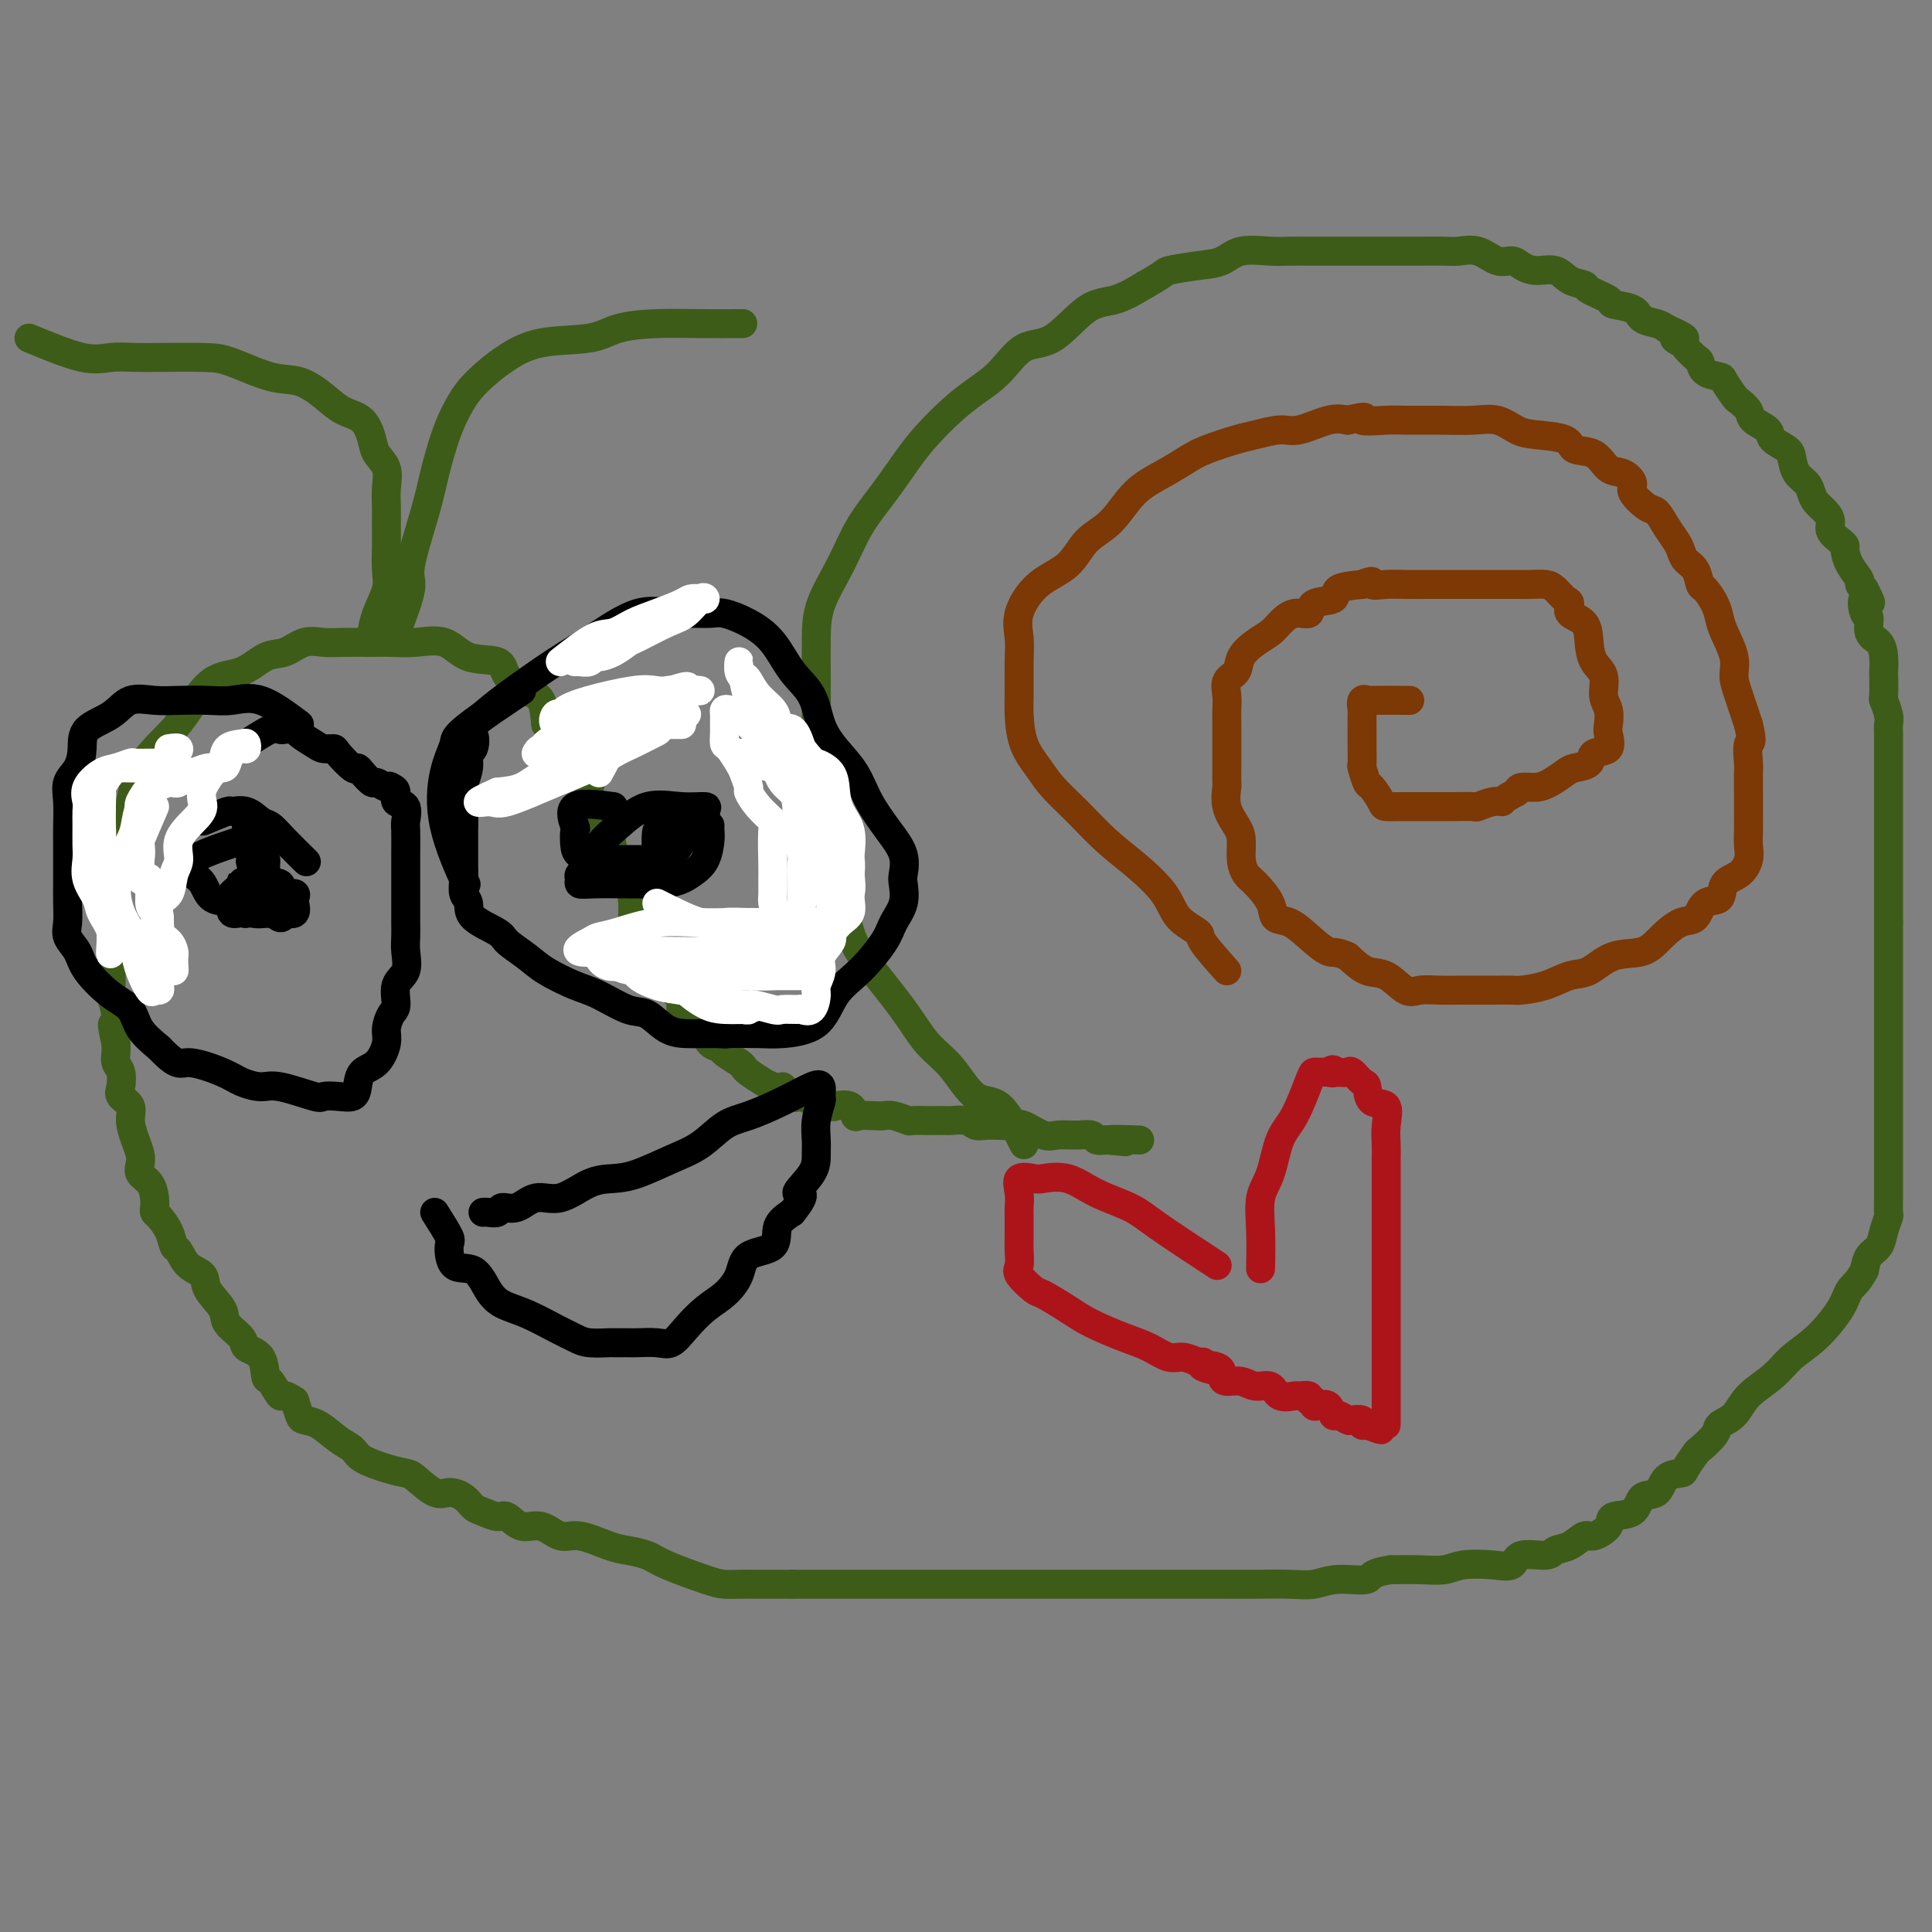 <svg viewBox='0 0 400 400' version='1.1' xmlns='http://www.w3.org/2000/svg' xmlns:xlink='http://www.w3.org/1999/xlink'><rect x="0" y="0" width="400" height="400" fill="#808080" stroke="none"/><g fill='none' stroke='#3D5C18' stroke-width='6' stroke-linecap='round' stroke-linejoin='round'><path d='M212,237c-1.665,-3.307 -3.331,-6.614 -5,-8c-1.669,-1.386 -3.342,-0.852 -5,-2c-1.658,-1.148 -3.301,-3.978 -5,-6c-1.699,-2.022 -3.454,-3.235 -5,-5c-1.546,-1.765 -2.885,-4.083 -5,-7c-2.115,-2.917 -5.008,-6.434 -7,-9c-1.992,-2.566 -3.084,-4.182 -4,-7c-0.916,-2.818 -1.657,-6.840 -3,-10c-1.343,-3.160 -3.288,-5.459 -4,-8c-0.712,-2.541 -0.191,-5.325 0,-8c0.191,-2.675 0.052,-5.241 0,-8c-0.052,-2.759 -0.016,-5.712 0,-9c0.016,-3.288 0.012,-6.912 0,-10c-0.012,-3.088 -0.031,-5.639 0,-8c0.031,-2.361 0.111,-4.532 1,-7c0.889,-2.468 2.585,-5.232 4,-8c1.415,-2.768 2.548,-5.538 4,-8c1.452,-2.462 3.223,-4.616 5,-7c1.777,-2.384 3.559,-4.999 5,-7c1.441,-2.001 2.540,-3.388 4,-5c1.460,-1.612 3.280,-3.449 5,-5c1.720,-1.551 3.340,-2.815 5,-4c1.660,-1.185 3.359,-2.291 5,-4c1.641,-1.709 3.224,-4.022 5,-5c1.776,-0.978 3.744,-0.623 6,-2c2.256,-1.377 4.800,-4.486 7,-6c2.200,-1.514 4.057,-1.433 6,-2c1.943,-0.567 3.971,-1.784 6,-3'/><path d='M237,59c4.706,-2.637 3.970,-2.731 5,-3c1.030,-0.269 3.825,-0.713 6,-1c2.175,-0.287 3.729,-0.417 5,-1c1.271,-0.583 2.260,-1.620 4,-2c1.740,-0.380 4.231,-0.102 6,0c1.769,0.102 2.817,0.027 4,0c1.183,-0.027 2.501,-0.007 4,0c1.499,0.007 3.180,0.002 4,0c0.820,-0.002 0.779,-0.001 2,0c1.221,0.001 3.703,0.000 5,0c1.297,-0.000 1.408,-0.000 2,0c0.592,0.000 1.666,0.001 3,0c1.334,-0.001 2.930,-0.002 4,0c1.070,0.002 1.616,0.008 3,0c1.384,-0.008 3.606,-0.031 5,0c1.394,0.031 1.958,0.116 3,0c1.042,-0.116 2.560,-0.433 4,0c1.440,0.433 2.801,1.617 4,2c1.199,0.383 2.235,-0.034 3,0c0.765,0.034 1.260,0.520 2,1c0.740,0.480 1.725,0.954 3,1c1.275,0.046 2.840,-0.335 4,0c1.160,0.335 1.915,1.385 3,2c1.085,0.615 2.501,0.794 3,1c0.499,0.206 0.082,0.440 1,1c0.918,0.560 3.170,1.445 4,2c0.830,0.555 0.239,0.778 1,1c0.761,0.222 2.874,0.441 4,1c1.126,0.559 1.265,1.458 2,2c0.735,0.542 2.067,0.726 3,1c0.933,0.274 1.466,0.637 2,1'/><path d='M345,68c6.434,2.876 3.020,2.065 2,2c-1.020,-0.065 0.355,0.616 1,1c0.645,0.384 0.562,0.471 1,1c0.438,0.529 1.398,1.502 2,2c0.602,0.498 0.848,0.522 1,1c0.152,0.478 0.211,1.408 1,2c0.789,0.592 2.310,0.844 3,1c0.690,0.156 0.550,0.216 1,1c0.450,0.784 1.491,2.293 2,3c0.509,0.707 0.488,0.612 1,1c0.512,0.388 1.559,1.259 2,2c0.441,0.741 0.275,1.352 1,2c0.725,0.648 2.340,1.332 3,2c0.660,0.668 0.366,1.320 1,2c0.634,0.680 2.198,1.390 3,2c0.802,0.610 0.844,1.122 1,2c0.156,0.878 0.426,2.122 1,3c0.574,0.878 1.450,1.390 2,2c0.550,0.610 0.772,1.318 1,2c0.228,0.682 0.460,1.338 1,2c0.540,0.662 1.388,1.329 2,2c0.612,0.671 0.986,1.344 1,2c0.014,0.656 -0.334,1.295 0,2c0.334,0.705 1.351,1.478 2,2c0.649,0.522 0.930,0.794 1,1c0.070,0.206 -0.070,0.345 0,1c0.070,0.655 0.349,1.825 1,3c0.651,1.175 1.675,2.355 2,3c0.325,0.645 -0.050,0.756 0,1c0.050,0.244 0.525,0.622 1,1'/><path d='M386,122c2.493,4.762 0.727,2.167 0,2c-0.727,-0.167 -0.415,2.093 0,3c0.415,0.907 0.934,0.461 1,1c0.066,0.539 -0.322,2.064 0,3c0.322,0.936 1.355,1.285 2,2c0.645,0.715 0.904,1.797 1,3c0.096,1.203 0.030,2.528 0,3c-0.030,0.472 -0.022,0.090 0,1c0.022,0.910 0.058,3.111 0,4c-0.058,0.889 -0.212,0.467 0,1c0.212,0.533 0.789,2.019 1,3c0.211,0.981 0.057,1.455 0,2c-0.057,0.545 -0.015,1.162 0,2c0.015,0.838 0.004,1.897 0,3c-0.004,1.103 -0.001,2.252 0,3c0.001,0.748 0.000,1.096 0,2c-0.000,0.904 -0.000,2.362 0,3c0.000,0.638 0.000,0.454 0,1c-0.000,0.546 -0.000,1.823 0,3c0.000,1.177 0.000,2.254 0,3c-0.000,0.746 -0.000,1.160 0,2c0.000,0.840 0.000,2.107 0,3c-0.000,0.893 -0.000,1.412 0,2c0.000,0.588 0.000,1.244 0,2c-0.000,0.756 -0.000,1.610 0,2c0.000,0.390 0.000,0.314 0,1c-0.000,0.686 -0.000,2.132 0,3c0.000,0.868 0.000,1.157 0,2c-0.000,0.843 -0.000,2.241 0,3c0.000,0.759 0.000,0.880 0,1'/><path d='M391,191c0.000,7.156 0.000,3.545 0,3c-0.000,-0.545 0.000,1.975 0,3c0.000,1.025 0.000,0.554 0,1c0.000,0.446 0.000,1.810 0,3c0.000,1.190 0.000,2.206 0,3c-0.000,0.794 -0.000,1.368 0,2c0.000,0.632 0.000,1.324 0,2c-0.000,0.676 -0.000,1.335 0,2c0.000,0.665 0.000,1.335 0,2c-0.000,0.665 -0.000,1.324 0,2c0.000,0.676 0.000,1.370 0,2c-0.000,0.630 -0.000,1.197 0,2c0.000,0.803 0.000,1.843 0,3c-0.000,1.157 -0.000,2.431 0,3c0.000,0.569 0.000,0.434 0,1c-0.000,0.566 -0.000,1.833 0,3c0.000,1.167 0.000,2.233 0,3c-0.000,0.767 -0.000,1.236 0,2c0.000,0.764 0.000,1.824 0,3c-0.000,1.176 -0.000,2.470 0,3c0.000,0.530 0.000,0.297 0,1c-0.000,0.703 -0.000,2.343 0,3c0.000,0.657 0.001,0.331 0,1c-0.001,0.669 -0.003,2.331 0,3c0.003,0.669 0.013,0.343 0,1c-0.013,0.657 -0.049,2.297 0,3c0.049,0.703 0.182,0.470 0,1c-0.182,0.530 -0.678,1.822 -1,3c-0.322,1.178 -0.471,2.240 -1,3c-0.529,0.760 -1.437,1.217 -2,2c-0.563,0.783 -0.782,1.891 -1,3'/><path d='M386,263c-1.394,2.603 -2.381,3.112 -3,4c-0.619,0.888 -0.872,2.155 -2,4c-1.128,1.845 -3.130,4.269 -5,6c-1.870,1.731 -3.608,2.768 -5,4c-1.392,1.232 -2.437,2.660 -4,4c-1.563,1.340 -3.645,2.591 -5,4c-1.355,1.409 -1.983,2.977 -3,4c-1.017,1.023 -2.423,1.500 -3,2c-0.577,0.500 -0.324,1.024 -1,2c-0.676,0.976 -2.282,2.406 -3,3c-0.718,0.594 -0.547,0.352 -1,1c-0.453,0.648 -1.529,2.185 -2,3c-0.471,0.815 -0.336,0.909 -1,1c-0.664,0.091 -2.126,0.181 -3,1c-0.874,0.819 -1.160,2.369 -2,3c-0.840,0.631 -2.235,0.345 -3,1c-0.765,0.655 -0.900,2.251 -2,3c-1.100,0.749 -3.165,0.653 -4,1c-0.835,0.347 -0.441,1.139 -1,2c-0.559,0.861 -2.072,1.790 -3,2c-0.928,0.210 -1.271,-0.300 -2,0c-0.729,0.300 -1.843,1.408 -3,2c-1.157,0.592 -2.358,0.667 -3,1c-0.642,0.333 -0.724,0.926 -2,1c-1.276,0.074 -3.747,-0.369 -5,0c-1.253,0.369 -1.288,1.549 -2,2c-0.712,0.451 -2.100,0.173 -4,0c-1.900,-0.173 -4.314,-0.242 -6,0c-1.686,0.242 -2.646,0.796 -4,1c-1.354,0.204 -3.101,0.058 -5,0c-1.899,-0.058 -3.949,-0.029 -6,0'/><path d='M288,325c-4.702,0.624 -3.957,1.684 -5,2c-1.043,0.316 -3.876,-0.111 -6,0c-2.124,0.111 -3.541,0.762 -5,1c-1.459,0.238 -2.960,0.064 -5,0c-2.040,-0.064 -4.618,-0.017 -7,0c-2.382,0.017 -4.567,0.005 -7,0c-2.433,-0.005 -5.112,-0.001 -7,0c-1.888,0.001 -2.984,0.000 -5,0c-2.016,-0.000 -4.950,-0.000 -7,0c-2.050,0.000 -3.214,0.000 -5,0c-1.786,-0.000 -4.193,-0.000 -6,0c-1.807,0.000 -3.014,0.000 -4,0c-0.986,-0.000 -1.751,-0.000 -3,0c-1.249,0.000 -2.980,0.000 -4,0c-1.020,-0.000 -1.327,-0.000 -2,0c-0.673,0.000 -1.713,0.000 -3,0c-1.287,-0.000 -2.821,-0.000 -4,0c-1.179,0.000 -2.001,0.000 -3,0c-0.999,-0.000 -2.173,-0.000 -3,0c-0.827,0.000 -1.306,0.000 -2,0c-0.694,-0.000 -1.603,-0.000 -3,0c-1.397,0.000 -3.283,0.000 -4,0c-0.717,-0.000 -0.265,-0.000 -1,0c-0.735,0.000 -2.657,0.000 -4,0c-1.343,-0.000 -2.106,-0.000 -3,0c-0.894,0.000 -1.920,0.000 -3,0c-1.080,0.000 -2.215,-0.000 -3,0c-0.785,0.000 -1.221,0.000 -2,0c-0.779,0.000 -1.902,-0.000 -3,0c-1.098,0.000 -2.171,0.000 -3,0c-0.829,-0.000 -1.415,0.000 -2,0'/><path d='M164,328c-17.199,-0.000 -6.196,-0.001 -3,0c3.196,0.001 -1.416,0.005 -4,0c-2.584,-0.005 -3.142,-0.018 -4,0c-0.858,0.018 -2.018,0.068 -3,0c-0.982,-0.068 -1.786,-0.254 -4,-1c-2.214,-0.746 -5.838,-2.050 -8,-3c-2.162,-0.950 -2.860,-1.545 -4,-2c-1.140,-0.455 -2.720,-0.771 -4,-1c-1.280,-0.229 -2.261,-0.371 -4,-1c-1.739,-0.629 -4.238,-1.746 -6,-2c-1.762,-0.254 -2.789,0.353 -4,0c-1.211,-0.353 -2.607,-1.667 -4,-2c-1.393,-0.333 -2.782,0.315 -4,0c-1.218,-0.315 -2.265,-1.593 -3,-2c-0.735,-0.407 -1.159,0.058 -2,0c-0.841,-0.058 -2.100,-0.640 -3,-1c-0.900,-0.360 -1.442,-0.499 -2,-1c-0.558,-0.501 -1.131,-1.363 -2,-2c-0.869,-0.637 -2.033,-1.049 -3,-1c-0.967,0.049 -1.737,0.557 -3,0c-1.263,-0.557 -3.020,-2.180 -4,-3c-0.980,-0.820 -1.185,-0.837 -2,-1c-0.815,-0.163 -2.241,-0.471 -4,-1c-1.759,-0.529 -3.851,-1.280 -5,-2c-1.149,-0.720 -1.354,-1.410 -2,-2c-0.646,-0.590 -1.731,-1.081 -3,-2c-1.269,-0.919 -2.722,-2.267 -4,-3c-1.278,-0.733 -2.383,-0.851 -3,-1c-0.617,-0.149 -0.748,-0.328 -1,-1c-0.252,-0.672 -0.626,-1.836 -1,-3'/><path d='M61,290c-2.739,-1.902 -2.587,-0.656 -3,-1c-0.413,-0.344 -1.390,-2.279 -2,-3c-0.610,-0.721 -0.854,-0.227 -1,-1c-0.146,-0.773 -0.194,-2.814 -1,-4c-0.806,-1.186 -2.371,-1.517 -3,-2c-0.629,-0.483 -0.324,-1.116 -1,-2c-0.676,-0.884 -2.334,-2.017 -3,-3c-0.666,-0.983 -0.339,-1.815 -1,-3c-0.661,-1.185 -2.310,-2.722 -3,-4c-0.690,-1.278 -0.422,-2.299 -1,-3c-0.578,-0.701 -2.004,-1.084 -3,-2c-0.996,-0.916 -1.563,-2.364 -2,-3c-0.437,-0.636 -0.744,-0.460 -1,-1c-0.256,-0.540 -0.460,-1.796 -1,-3c-0.540,-1.204 -1.414,-2.357 -2,-3c-0.586,-0.643 -0.882,-0.777 -1,-1c-0.118,-0.223 -0.056,-0.535 0,-1c0.056,-0.465 0.107,-1.083 0,-2c-0.107,-0.917 -0.371,-2.135 -1,-3c-0.629,-0.865 -1.623,-1.379 -2,-2c-0.377,-0.621 -0.138,-1.349 0,-2c0.138,-0.651 0.173,-1.224 0,-2c-0.173,-0.776 -0.554,-1.754 -1,-3c-0.446,-1.246 -0.956,-2.760 -1,-4c-0.044,-1.240 0.377,-2.205 0,-3c-0.377,-0.795 -1.551,-1.420 -2,-2c-0.449,-0.580 -0.173,-1.114 0,-2c0.173,-0.886 0.242,-2.124 0,-3c-0.242,-0.876 -0.796,-1.390 -1,-2c-0.204,-0.610 -0.058,-1.317 0,-2c0.058,-0.683 0.029,-1.341 0,-2'/><path d='M24,216c-1.409,-6.126 -0.430,-3.442 0,-3c0.430,0.442 0.311,-1.358 0,-3c-0.311,-1.642 -0.815,-3.128 -1,-4c-0.185,-0.872 -0.049,-1.131 0,-2c0.049,-0.869 0.013,-2.347 0,-4c-0.013,-1.653 -0.003,-3.482 0,-5c0.003,-1.518 -0.003,-2.725 0,-4c0.003,-1.275 0.013,-2.617 0,-4c-0.013,-1.383 -0.051,-2.806 0,-5c0.051,-2.194 0.189,-5.157 1,-8c0.811,-2.843 2.294,-5.564 3,-8c0.706,-2.436 0.635,-4.587 2,-7c1.365,-2.413 4.168,-5.088 6,-7c1.832,-1.912 2.695,-3.060 4,-5c1.305,-1.940 3.051,-4.671 5,-6c1.949,-1.329 4.100,-1.256 6,-2c1.900,-0.744 3.548,-2.304 5,-3c1.452,-0.696 2.706,-0.526 4,-1c1.294,-0.474 2.627,-1.591 4,-2c1.373,-0.409 2.784,-0.109 4,0c1.216,0.109 2.236,0.026 4,0c1.764,-0.026 4.272,0.004 6,0c1.728,-0.004 2.677,-0.042 4,0c1.323,0.042 3.020,0.163 5,0c1.980,-0.163 4.241,-0.612 6,0c1.759,0.612 3.014,2.283 5,3c1.986,0.717 4.703,0.479 6,1c1.297,0.521 1.172,1.799 2,3c0.828,1.201 2.607,2.323 4,3c1.393,0.677 2.398,0.908 3,2c0.602,1.092 0.801,3.046 1,5'/><path d='M113,150c2.185,2.314 2.647,1.599 3,2c0.353,0.401 0.598,1.919 1,3c0.402,1.081 0.962,1.725 2,3c1.038,1.275 2.554,3.180 3,4c0.446,0.820 -0.180,0.556 0,2c0.180,1.444 1.165,4.598 2,6c0.835,1.402 1.520,1.053 2,2c0.480,0.947 0.755,3.189 1,5c0.245,1.811 0.460,3.189 1,4c0.540,0.811 1.405,1.054 2,2c0.595,0.946 0.919,2.594 1,4c0.081,1.406 -0.082,2.569 0,3c0.082,0.431 0.407,0.130 1,1c0.593,0.870 1.453,2.910 2,4c0.547,1.090 0.782,1.232 1,2c0.218,0.768 0.421,2.164 1,3c0.579,0.836 1.534,1.111 2,2c0.466,0.889 0.443,2.393 1,3c0.557,0.607 1.694,0.319 2,1c0.306,0.681 -0.217,2.333 0,3c0.217,0.667 1.176,0.350 2,1c0.824,0.650 1.514,2.267 2,3c0.486,0.733 0.768,0.581 1,1c0.232,0.419 0.416,1.408 1,2c0.584,0.592 1.569,0.788 2,1c0.431,0.212 0.307,0.442 1,1c0.693,0.558 2.202,1.445 3,2c0.798,0.555 0.884,0.778 1,1c0.116,0.222 0.262,0.444 1,1c0.738,0.556 2.068,1.444 3,2c0.932,0.556 1.466,0.778 2,1'/><path d='M160,225c3.295,2.349 2.032,0.222 2,0c-0.032,-0.222 1.165,1.461 2,2c0.835,0.539 1.307,-0.065 2,0c0.693,0.065 1.608,0.800 2,1c0.392,0.200 0.262,-0.135 1,0c0.738,0.135 2.342,0.740 3,1c0.658,0.260 0.368,0.175 1,0c0.632,-0.175 2.186,-0.439 3,0c0.814,0.439 0.888,1.581 1,2c0.112,0.419 0.262,0.116 1,0c0.738,-0.116 2.065,-0.045 3,0c0.935,0.045 1.477,0.065 2,0c0.523,-0.065 1.027,-0.213 2,0c0.973,0.213 2.415,0.789 3,1c0.585,0.211 0.312,0.057 1,0c0.688,-0.057 2.338,-0.016 3,0c0.662,0.016 0.338,0.008 1,0c0.662,-0.008 2.312,-0.016 3,0c0.688,0.016 0.413,0.057 1,0c0.587,-0.057 2.034,-0.211 3,0c0.966,0.211 1.450,0.787 2,1c0.550,0.213 1.165,0.065 2,0c0.835,-0.065 1.888,-0.046 3,0c1.112,0.046 2.282,0.118 3,0c0.718,-0.118 0.984,-0.425 2,0c1.016,0.425 2.782,1.582 4,2c1.218,0.418 1.887,0.098 3,0c1.113,-0.098 2.669,0.025 4,0c1.331,-0.025 2.435,-0.199 3,0c0.565,0.199 0.590,0.771 1,1c0.410,0.229 1.205,0.114 2,0'/><path d='M229,236c7.821,0.774 1.875,0.208 1,0c-0.875,-0.208 3.321,-0.060 5,0c1.679,0.060 0.839,0.030 0,0'/><path d='M6,70c4.098,1.690 8.196,3.381 11,4c2.804,0.619 4.315,0.167 6,0c1.685,-0.167 3.545,-0.048 5,0c1.455,0.048 2.506,0.025 5,0c2.494,-0.025 6.432,-0.051 9,0c2.568,0.051 3.768,0.178 6,1c2.232,0.822 5.497,2.340 8,3c2.503,0.660 4.243,0.463 6,1c1.757,0.537 3.530,1.810 5,3c1.470,1.190 2.636,2.299 4,3c1.364,0.701 2.926,0.995 4,2c1.074,1.005 1.661,2.722 2,4c0.339,1.278 0.431,2.116 1,3c0.569,0.884 1.617,1.813 2,3c0.383,1.187 0.102,2.631 0,4c-0.102,1.369 -0.026,2.661 0,4c0.026,1.339 0.000,2.724 0,4c-0.000,1.276 0.024,2.443 0,4c-0.024,1.557 -0.098,3.503 0,5c0.098,1.497 0.366,2.545 0,4c-0.366,1.455 -1.366,3.318 -2,5c-0.634,1.682 -0.901,3.184 -1,4c-0.099,0.816 -0.028,0.948 0,1c0.028,0.052 0.014,0.026 0,0'/><path d='M82,131c1.346,-3.519 2.692,-7.039 3,-9c0.308,-1.961 -0.424,-2.365 0,-5c0.424,-2.635 2.002,-7.502 3,-11c0.998,-3.498 1.414,-5.626 2,-8c0.586,-2.374 1.340,-4.995 2,-7c0.660,-2.005 1.224,-3.396 2,-5c0.776,-1.604 1.765,-3.423 3,-5c1.235,-1.577 2.718,-2.912 4,-4c1.282,-1.088 2.363,-1.927 4,-3c1.637,-1.073 3.830,-2.378 7,-3c3.170,-0.622 7.316,-0.559 10,-1c2.684,-0.441 3.904,-1.386 6,-2c2.096,-0.614 5.067,-0.896 8,-1c2.933,-0.104 5.828,-0.028 9,0c3.172,0.028 6.621,0.008 8,0c1.379,-0.008 0.690,-0.004 0,0'/></g>
<g fill='none' stroke='#7C3805' stroke-width='6' stroke-linecap='round' stroke-linejoin='round'><path d='M254,201c-2.107,-2.371 -4.215,-4.741 -5,-6c-0.785,-1.259 -0.249,-1.405 -1,-2c-0.751,-0.595 -2.790,-1.638 -4,-3c-1.210,-1.362 -1.591,-3.042 -3,-5c-1.409,-1.958 -3.846,-4.193 -6,-6c-2.154,-1.807 -4.023,-3.188 -6,-5c-1.977,-1.812 -4.060,-4.057 -6,-6c-1.940,-1.943 -3.735,-3.584 -5,-5c-1.265,-1.416 -1.999,-2.608 -3,-4c-1.001,-1.392 -2.267,-2.983 -3,-5c-0.733,-2.017 -0.931,-4.459 -1,-6c-0.069,-1.541 -0.009,-2.180 0,-4c0.009,-1.820 -0.034,-4.820 0,-7c0.034,-2.180 0.146,-3.539 0,-5c-0.146,-1.461 -0.550,-3.025 0,-5c0.550,-1.975 2.052,-4.363 4,-6c1.948,-1.637 4.340,-2.524 6,-4c1.660,-1.476 2.587,-3.540 4,-5c1.413,-1.460 3.313,-2.316 5,-4c1.687,-1.684 3.162,-4.195 5,-6c1.838,-1.805 4.041,-2.903 6,-4c1.959,-1.097 3.676,-2.193 5,-3c1.324,-0.807 2.256,-1.324 4,-2c1.744,-0.676 4.301,-1.509 6,-2c1.699,-0.491 2.541,-0.640 4,-1c1.459,-0.360 3.535,-0.932 5,-1c1.465,-0.068 2.317,0.366 4,0c1.683,-0.366 4.195,-1.533 6,-2c1.805,-0.467 2.902,-0.233 4,0'/><path d='M279,87c5.523,-1.237 2.829,-0.331 3,0c0.171,0.331 3.206,0.087 5,0c1.794,-0.087 2.346,-0.017 4,0c1.654,0.017 4.410,-0.020 7,0c2.590,0.020 5.013,0.098 7,0c1.987,-0.098 3.538,-0.373 5,0c1.462,0.373 2.835,1.393 4,2c1.165,0.607 2.121,0.800 4,1c1.879,0.200 4.681,0.406 6,1c1.319,0.594 1.157,1.577 2,2c0.843,0.423 2.693,0.286 4,1c1.307,0.714 2.073,2.279 3,3c0.927,0.721 2.016,0.597 3,1c0.984,0.403 1.863,1.332 2,2c0.137,0.668 -0.468,1.075 0,2c0.468,0.925 2.009,2.369 3,3c0.991,0.631 1.430,0.448 2,1c0.570,0.552 1.270,1.837 2,3c0.730,1.163 1.491,2.203 2,3c0.509,0.797 0.765,1.350 1,2c0.235,0.650 0.448,1.398 1,2c0.552,0.602 1.444,1.057 2,2c0.556,0.943 0.778,2.375 1,3c0.222,0.625 0.445,0.442 1,1c0.555,0.558 1.440,1.857 2,3c0.560,1.143 0.793,2.131 1,3c0.207,0.869 0.387,1.620 1,3c0.613,1.380 1.659,3.391 2,5c0.341,1.609 -0.024,2.818 0,4c0.024,1.182 0.435,2.338 1,4c0.565,1.662 1.282,3.831 2,6'/><path d='M362,150c1.083,4.549 0.290,3.423 0,4c-0.290,0.577 -0.078,2.857 0,4c0.078,1.143 0.020,1.149 0,2c-0.020,0.851 -0.004,2.548 0,4c0.004,1.452 -0.003,2.658 0,4c0.003,1.342 0.018,2.819 0,4c-0.018,1.181 -0.069,2.065 0,3c0.069,0.935 0.257,1.922 0,3c-0.257,1.078 -0.960,2.247 -2,3c-1.040,0.753 -2.416,1.089 -3,2c-0.584,0.911 -0.375,2.396 -1,3c-0.625,0.604 -2.083,0.327 -3,1c-0.917,0.673 -1.294,2.297 -2,3c-0.706,0.703 -1.742,0.486 -3,1c-1.258,0.514 -2.737,1.758 -4,3c-1.263,1.242 -2.310,2.483 -4,3c-1.690,0.517 -4.022,0.310 -6,1c-1.978,0.690 -3.602,2.276 -5,3c-1.398,0.724 -2.570,0.586 -4,1c-1.430,0.414 -3.120,1.379 -5,2c-1.880,0.621 -3.952,0.898 -5,1c-1.048,0.102 -1.073,0.027 -2,0c-0.927,-0.027 -2.755,-0.008 -4,0c-1.245,0.008 -1.907,0.005 -3,0c-1.093,-0.005 -2.616,-0.012 -4,0c-1.384,0.012 -2.628,0.044 -4,0c-1.372,-0.044 -2.873,-0.164 -4,0c-1.127,0.164 -1.879,0.611 -3,0c-1.121,-0.611 -2.609,-2.280 -4,-3c-1.391,-0.720 -2.683,-0.491 -4,-1c-1.317,-0.509 -2.658,-1.754 -4,-3'/><path d='M279,198c-2.572,-1.174 -3.002,-0.609 -4,-1c-0.998,-0.391 -2.564,-1.736 -4,-3c-1.436,-1.264 -2.741,-2.445 -4,-3c-1.259,-0.555 -2.471,-0.482 -3,-1c-0.529,-0.518 -0.376,-1.626 -1,-3c-0.624,-1.374 -2.025,-3.014 -3,-4c-0.975,-0.986 -1.523,-1.319 -2,-2c-0.477,-0.681 -0.884,-1.710 -1,-3c-0.116,-1.290 0.060,-2.841 0,-4c-0.060,-1.159 -0.356,-1.927 -1,-3c-0.644,-1.073 -1.637,-2.452 -2,-4c-0.363,-1.548 -0.097,-3.267 0,-4c0.097,-0.733 0.026,-0.482 0,-1c-0.026,-0.518 -0.007,-1.804 0,-3c0.007,-1.196 0.002,-2.301 0,-3c-0.002,-0.699 -0.003,-0.992 0,-2c0.003,-1.008 0.008,-2.730 0,-4c-0.008,-1.270 -0.029,-2.086 0,-3c0.029,-0.914 0.107,-1.925 0,-3c-0.107,-1.075 -0.401,-2.213 0,-3c0.401,-0.787 1.496,-1.221 2,-2c0.504,-0.779 0.416,-1.901 1,-3c0.584,-1.099 1.838,-2.173 3,-3c1.162,-0.827 2.230,-1.405 3,-2c0.770,-0.595 1.241,-1.205 2,-2c0.759,-0.795 1.807,-1.775 3,-2c1.193,-0.225 2.529,0.304 3,0c0.471,-0.304 0.075,-1.442 1,-2c0.925,-0.558 3.172,-0.535 4,-1c0.828,-0.465 0.237,-1.419 1,-2c0.763,-0.581 2.882,-0.791 5,-1'/><path d='M282,121c2.949,-1.238 1.820,-0.332 2,0c0.180,0.332 1.668,0.089 3,0c1.332,-0.089 2.508,-0.024 4,0c1.492,0.024 3.298,0.006 5,0c1.702,-0.006 3.298,-0.002 5,0c1.702,0.002 3.509,-0.000 5,0c1.491,0.000 2.664,0.002 4,0c1.336,-0.002 2.833,-0.008 4,0c1.167,0.008 2.002,0.029 3,0c0.998,-0.029 2.160,-0.106 3,0c0.840,0.106 1.360,0.397 2,1c0.640,0.603 1.401,1.518 2,2c0.599,0.482 1.038,0.531 1,1c-0.038,0.469 -0.552,1.359 0,2c0.552,0.641 2.171,1.032 3,2c0.829,0.968 0.867,2.513 1,4c0.133,1.487 0.362,2.916 1,4c0.638,1.084 1.687,1.822 2,3c0.313,1.178 -0.109,2.796 0,4c0.109,1.204 0.750,1.995 1,3c0.250,1.005 0.108,2.223 0,3c-0.108,0.777 -0.182,1.111 0,2c0.182,0.889 0.622,2.331 0,3c-0.622,0.669 -2.305,0.564 -3,1c-0.695,0.436 -0.401,1.413 -1,2c-0.599,0.587 -2.090,0.783 -3,1c-0.910,0.217 -1.238,0.453 -2,1c-0.762,0.547 -1.957,1.404 -3,2c-1.043,0.596 -1.935,0.930 -3,1c-1.065,0.070 -2.304,-0.123 -3,0c-0.696,0.123 -0.848,0.561 -1,1'/><path d='M314,164c-3.545,1.862 -2.907,2.015 -3,2c-0.093,-0.015 -0.917,-0.200 -2,0c-1.083,0.200 -2.426,0.786 -3,1c-0.574,0.214 -0.379,0.057 -1,0c-0.621,-0.057 -2.058,-0.015 -4,0c-1.942,0.015 -4.389,0.003 -6,0c-1.611,-0.003 -2.386,0.002 -3,0c-0.614,-0.002 -1.067,-0.012 -2,0c-0.933,0.012 -2.345,0.045 -3,0c-0.655,-0.045 -0.554,-0.167 -1,-1c-0.446,-0.833 -1.440,-2.378 -2,-3c-0.560,-0.622 -0.686,-0.321 -1,-1c-0.314,-0.679 -0.816,-2.336 -1,-3c-0.184,-0.664 -0.049,-0.334 0,-1c0.049,-0.666 0.013,-2.329 0,-3c-0.013,-0.671 -0.003,-0.349 0,-1c0.003,-0.651 -0.000,-2.273 0,-3c0.000,-0.727 0.005,-0.559 0,-1c-0.005,-0.441 -0.019,-1.491 0,-2c0.019,-0.509 0.069,-0.476 0,-1c-0.069,-0.524 -0.259,-1.604 0,-2c0.259,-0.396 0.966,-0.106 1,0c0.034,0.106 -0.606,0.029 1,0c1.606,-0.029 5.459,-0.008 7,0c1.541,0.008 0.771,0.004 0,0'/></g>
<g fill='none' stroke='#000000' stroke-width='6' stroke-linecap='round' stroke-linejoin='round'><path d='M62,150c-2.813,-2.113 -5.626,-4.226 -8,-5c-2.374,-0.774 -4.309,-0.210 -6,0c-1.691,0.210 -3.139,0.065 -5,0c-1.861,-0.065 -4.135,-0.052 -6,0c-1.865,0.052 -3.322,0.141 -5,0c-1.678,-0.141 -3.576,-0.512 -5,0c-1.424,0.512 -2.375,1.907 -4,3c-1.625,1.093 -3.924,1.883 -5,3c-1.076,1.117 -0.929,2.561 -1,4c-0.071,1.439 -0.359,2.875 -1,4c-0.641,1.125 -1.636,1.941 -2,3c-0.364,1.059 -0.098,2.361 0,4c0.098,1.639 0.026,3.614 0,5c-0.026,1.386 -0.006,2.184 0,4c0.006,1.816 -0.000,4.649 0,6c0.000,1.351 0.007,1.218 0,2c-0.007,0.782 -0.026,2.479 0,4c0.026,1.521 0.099,2.865 0,4c-0.099,1.135 -0.370,2.060 0,3c0.370,0.940 1.382,1.896 2,3c0.618,1.104 0.842,2.357 2,4c1.158,1.643 3.248,3.678 5,5c1.752,1.322 3.164,1.933 4,3c0.836,1.067 1.096,2.591 2,4c0.904,1.409 2.452,2.705 4,4'/><path d='M33,217c3.924,4.144 4.233,3.003 6,3c1.767,-0.003 4.992,1.131 7,2c2.008,0.869 2.799,1.473 4,2c1.201,0.527 2.814,0.978 4,1c1.186,0.022 1.946,-0.385 4,0c2.054,0.385 5.401,1.562 7,2c1.599,0.438 1.449,0.135 2,0c0.551,-0.135 1.803,-0.103 3,0c1.197,0.103 2.339,0.278 3,0c0.661,-0.278 0.842,-1.007 1,-2c0.158,-0.993 0.294,-2.248 1,-3c0.706,-0.752 1.983,-1.000 3,-2c1.017,-1.000 1.773,-2.750 2,-4c0.227,-1.250 -0.075,-1.999 0,-3c0.075,-1.001 0.528,-2.253 1,-3c0.472,-0.747 0.964,-0.990 1,-2c0.036,-1.010 -0.383,-2.787 0,-4c0.383,-1.213 1.567,-1.863 2,-3c0.433,-1.137 0.116,-2.761 0,-4c-0.116,-1.239 -0.031,-2.094 0,-3c0.031,-0.906 0.008,-1.864 0,-3c-0.008,-1.136 -0.003,-2.449 0,-4c0.003,-1.551 0.003,-3.341 0,-5c-0.003,-1.659 -0.008,-3.189 0,-5c0.008,-1.811 0.031,-3.903 0,-5c-0.031,-1.097 -0.116,-1.197 0,-2c0.116,-0.803 0.433,-2.308 0,-3c-0.433,-0.692 -1.617,-0.571 -2,-1c-0.383,-0.429 0.033,-1.408 0,-2c-0.033,-0.592 -0.517,-0.796 -1,-1'/><path d='M81,163c-0.578,-0.551 -0.523,0.072 -1,0c-0.477,-0.072 -1.488,-0.840 -2,-1c-0.512,-0.160 -0.526,0.287 -1,0c-0.474,-0.287 -1.407,-1.306 -2,-2c-0.593,-0.694 -0.845,-1.061 -1,-1c-0.155,0.061 -0.214,0.550 -1,0c-0.786,-0.550 -2.298,-2.140 -3,-3c-0.702,-0.860 -0.593,-0.991 -1,-1c-0.407,-0.009 -1.331,0.102 -2,0c-0.669,-0.102 -1.082,-0.419 -2,-1c-0.918,-0.581 -2.340,-1.427 -3,-2c-0.660,-0.573 -0.560,-0.875 -1,-1c-0.440,-0.125 -1.422,-0.075 -2,0c-0.578,0.075 -0.753,0.175 -1,0c-0.247,-0.175 -0.567,-0.624 -2,0c-1.433,0.624 -3.981,2.321 -5,3c-1.019,0.679 -0.510,0.339 0,0'/><path d='M50,174c-4.175,1.388 -8.350,2.776 -10,4c-1.650,1.224 -0.774,2.283 0,3c0.774,0.717 1.446,1.092 2,2c0.554,0.908 0.989,2.349 2,3c1.011,0.651 2.598,0.514 4,1c1.402,0.486 2.618,1.596 4,2c1.382,0.404 2.931,0.101 4,0c1.069,-0.101 1.659,-0.002 2,0c0.341,0.002 0.433,-0.095 1,0c0.567,0.095 1.609,0.381 2,0c0.391,-0.381 0.131,-1.430 0,-2c-0.131,-0.570 -0.133,-0.660 0,-1c0.133,-0.340 0.403,-0.928 0,-1c-0.403,-0.072 -1.477,0.373 -2,0c-0.523,-0.373 -0.494,-1.564 -1,-2c-0.506,-0.436 -1.548,-0.117 -2,0c-0.452,0.117 -0.314,0.031 -1,0c-0.686,-0.031 -2.196,-0.009 -3,0c-0.804,0.009 -0.902,0.004 -1,0'/><path d='M51,183c-1.653,-0.726 -0.784,-0.541 -1,0c-0.216,0.541 -1.515,1.437 -2,2c-0.485,0.563 -0.154,0.794 0,1c0.154,0.206 0.132,0.388 0,1c-0.132,0.612 -0.374,1.652 0,2c0.374,0.348 1.365,0.002 2,0c0.635,-0.002 0.916,0.339 1,0c0.084,-0.339 -0.029,-1.359 0,-2c0.029,-0.641 0.200,-0.903 0,-1c-0.200,-0.097 -0.771,-0.028 -1,0c-0.229,0.028 -0.114,0.014 0,0'/><path d='M42,170c2.070,-0.861 4.140,-1.721 5,-2c0.860,-0.279 0.511,0.024 1,0c0.489,-0.024 1.816,-0.373 3,0c1.184,0.373 2.223,1.470 3,2c0.777,0.530 1.291,0.493 2,1c0.709,0.507 1.614,1.560 3,3c1.386,1.440 3.253,3.269 4,4c0.747,0.731 0.373,0.366 0,0'/><path d='M51,171c1.268,0.150 2.536,0.300 3,1c0.464,0.700 0.125,1.949 0,3c-0.125,1.051 -0.034,1.903 0,3c0.034,1.097 0.013,2.440 0,3c-0.013,0.560 -0.018,0.336 0,1c0.018,0.664 0.057,2.217 0,3c-0.057,0.783 -0.211,0.796 0,1c0.211,0.204 0.789,0.598 1,0c0.211,-0.598 0.057,-2.188 0,-3c-0.057,-0.812 -0.017,-0.844 0,-1c0.017,-0.156 0.011,-0.435 0,-1c-0.011,-0.565 -0.027,-1.417 0,-2c0.027,-0.583 0.099,-0.896 0,-1c-0.099,-0.104 -0.368,0.001 -1,0c-0.632,-0.001 -1.628,-0.108 -2,0c-0.372,0.108 -0.120,0.431 0,1c0.120,0.569 0.109,1.384 0,2c-0.109,0.616 -0.317,1.033 0,2c0.317,0.967 1.158,2.483 2,4'/><path d='M54,187c0.344,2.701 1.205,1.953 2,2c0.795,0.047 1.524,0.888 2,1c0.476,0.112 0.698,-0.505 1,-1c0.302,-0.495 0.683,-0.868 0,-2c-0.683,-1.132 -2.432,-3.021 -3,-4c-0.568,-0.979 0.044,-1.046 0,-1c-0.044,0.046 -0.742,0.205 -1,0c-0.258,-0.205 -0.074,-0.773 0,-1c0.074,-0.227 0.037,-0.114 0,0'/><path d='M108,143c-4.218,2.820 -8.436,5.640 -10,7c-1.564,1.360 -0.476,1.261 0,2c0.476,0.739 0.338,2.315 0,3c-0.338,0.685 -0.875,0.477 -1,1c-0.125,0.523 0.163,1.776 0,3c-0.163,1.224 -0.776,2.421 -1,4c-0.224,1.579 -0.060,3.542 0,5c0.060,1.458 0.015,2.411 0,4c-0.015,1.589 0.000,3.814 0,5c-0.000,1.186 -0.015,1.331 0,2c0.015,0.669 0.060,1.860 0,3c-0.060,1.140 -0.226,2.230 0,3c0.226,0.770 0.843,1.220 1,2c0.157,0.780 -0.148,1.888 1,3c1.148,1.112 3.748,2.227 5,3c1.252,0.773 1.154,1.203 2,2c0.846,0.797 2.635,1.962 4,3c1.365,1.038 2.307,1.950 4,3c1.693,1.050 4.136,2.239 6,3c1.864,0.761 3.150,1.094 5,2c1.850,0.906 4.266,2.386 6,3c1.734,0.614 2.788,0.361 4,1c1.212,0.639 2.583,2.171 4,3c1.417,0.829 2.882,0.954 4,1c1.118,0.046 1.891,0.013 3,0c1.109,-0.013 2.555,-0.007 4,0'/><path d='M149,214c1.845,0.158 0.957,0.051 2,0c1.043,-0.051 4.017,-0.048 6,0c1.983,0.048 2.976,0.141 5,0c2.024,-0.141 5.080,-0.515 7,-2c1.920,-1.485 2.704,-4.080 4,-6c1.296,-1.920 3.104,-3.166 5,-5c1.896,-1.834 3.881,-4.258 5,-6c1.119,-1.742 1.374,-2.804 2,-4c0.626,-1.196 1.624,-2.527 2,-4c0.376,-1.473 0.130,-3.088 0,-4c-0.130,-0.912 -0.144,-1.121 0,-2c0.144,-0.879 0.447,-2.429 0,-4c-0.447,-1.571 -1.643,-3.163 -3,-5c-1.357,-1.837 -2.876,-3.919 -4,-6c-1.124,-2.081 -1.854,-4.161 -3,-6c-1.146,-1.839 -2.707,-3.436 -4,-5c-1.293,-1.564 -2.319,-3.094 -3,-5c-0.681,-1.906 -1.019,-4.189 -2,-6c-0.981,-1.811 -2.607,-3.151 -4,-5c-1.393,-1.849 -2.554,-4.209 -4,-6c-1.446,-1.791 -3.178,-3.015 -5,-4c-1.822,-0.985 -3.733,-1.732 -5,-2c-1.267,-0.268 -1.891,-0.056 -3,0c-1.109,0.056 -2.703,-0.043 -4,0c-1.297,0.043 -2.296,0.227 -4,0c-1.704,-0.227 -4.111,-0.865 -7,0c-2.889,0.865 -6.259,3.232 -9,5c-2.741,1.768 -4.853,2.938 -8,5c-3.147,2.062 -7.328,5.018 -10,7c-2.672,1.982 -3.836,2.991 -5,4'/><path d='M100,148c-6.205,4.375 -5.718,4.813 -6,6c-0.282,1.187 -1.333,3.122 -2,6c-0.667,2.878 -0.949,6.698 0,11c0.949,4.302 3.128,9.086 4,11c0.872,1.914 0.436,0.957 0,0'/><path d='M127,167c-3.380,-0.443 -6.761,-0.887 -8,0c-1.239,0.887 -0.337,3.103 0,4c0.337,0.897 0.110,0.475 0,1c-0.110,0.525 -0.102,1.997 0,3c0.102,1.003 0.298,1.538 1,2c0.702,0.462 1.909,0.853 3,1c1.091,0.147 2.065,0.052 4,0c1.935,-0.052 4.829,-0.059 7,0c2.171,0.059 3.619,0.183 5,-1c1.381,-1.183 2.697,-3.675 4,-5c1.303,-1.325 2.594,-1.483 3,-2c0.406,-0.517 -0.075,-1.395 0,-2c0.075,-0.605 0.704,-0.939 0,-1c-0.704,-0.061 -2.740,0.151 -5,0c-2.260,-0.151 -4.743,-0.664 -7,0c-2.257,0.664 -4.289,2.506 -6,4c-1.711,1.494 -3.101,2.639 -4,4c-0.899,1.361 -1.307,2.939 -2,4c-0.693,1.061 -1.670,1.605 -2,2c-0.330,0.395 -0.011,0.642 0,1c0.011,0.358 -0.286,0.828 0,1c0.286,0.172 1.154,0.046 3,0c1.846,-0.046 4.670,-0.013 7,0c2.330,0.013 4.165,0.007 6,0'/><path d='M136,183c3.895,-0.019 5.632,-1.067 7,-2c1.368,-0.933 2.367,-1.753 3,-3c0.633,-1.247 0.899,-2.923 1,-4c0.101,-1.077 0.036,-1.556 0,-2c-0.036,-0.444 -0.041,-0.852 0,-1c0.041,-0.148 0.130,-0.035 -1,0c-1.130,0.035 -3.480,-0.007 -5,0c-1.520,0.007 -2.212,0.064 -3,0c-0.788,-0.064 -1.674,-0.248 -2,1c-0.326,1.248 -0.093,3.928 0,5c0.093,1.072 0.047,0.536 0,0'/><path d='M90,251c1.271,2.007 2.542,4.014 3,5c0.458,0.986 0.102,0.950 0,2c-0.102,1.050 0.049,3.186 1,4c0.951,0.814 2.701,0.305 4,1c1.299,0.695 2.147,2.596 3,4c0.853,1.404 1.710,2.313 3,3c1.290,0.687 3.012,1.151 5,2c1.988,0.849 4.243,2.084 6,3c1.757,0.916 3.017,1.513 4,2c0.983,0.487 1.689,0.863 3,1c1.311,0.137 3.225,0.036 4,0c0.775,-0.036 0.409,-0.008 1,0c0.591,0.008 2.138,-0.006 3,0c0.862,0.006 1.038,0.031 2,0c0.962,-0.031 2.711,-0.118 4,0c1.289,0.118 2.118,0.441 3,0c0.882,-0.441 1.819,-1.645 3,-3c1.181,-1.355 2.608,-2.861 4,-4c1.392,-1.139 2.749,-1.911 4,-3c1.251,-1.089 2.396,-2.493 3,-4c0.604,-1.507 0.667,-3.115 2,-4c1.333,-0.885 3.936,-1.046 5,-2c1.064,-0.954 0.590,-2.701 1,-4c0.410,-1.299 1.705,-2.149 3,-3'/><path d='M164,251c3.928,-4.896 1.248,-3.635 1,-4c-0.248,-0.365 1.937,-2.357 3,-4c1.063,-1.643 1.002,-2.936 1,-4c-0.002,-1.064 0.053,-1.900 0,-3c-0.053,-1.100 -0.213,-2.465 0,-4c0.213,-1.535 0.801,-3.240 1,-4c0.199,-0.760 0.010,-0.575 0,-1c-0.010,-0.425 0.158,-1.458 0,-2c-0.158,-0.542 -0.641,-0.591 -2,0c-1.359,0.591 -3.592,1.823 -6,3c-2.408,1.177 -4.989,2.297 -7,3c-2.011,0.703 -3.450,0.987 -5,2c-1.550,1.013 -3.210,2.755 -5,4c-1.790,1.245 -3.710,1.992 -6,3c-2.290,1.008 -4.951,2.278 -7,3c-2.049,0.722 -3.486,0.895 -5,1c-1.514,0.105 -3.106,0.143 -5,1c-1.894,0.857 -4.089,2.535 -6,3c-1.911,0.465 -3.538,-0.282 -5,0c-1.462,0.282 -2.760,1.592 -4,2c-1.240,0.408 -2.424,-0.087 -3,0c-0.576,0.087 -0.546,0.755 -1,1c-0.454,0.245 -1.391,0.066 -2,0c-0.609,-0.066 -0.888,-0.019 -1,0c-0.112,0.019 -0.056,0.009 0,0'/></g>
<g fill='none' stroke='#AD1419' stroke-width='6' stroke-linecap='round' stroke-linejoin='round'><path d='M252,262c-4.566,-2.995 -9.132,-5.990 -12,-8c-2.868,-2.010 -4.037,-3.035 -6,-4c-1.963,-0.965 -4.719,-1.868 -7,-3c-2.281,-1.132 -4.086,-2.491 -6,-3c-1.914,-0.509 -3.939,-0.168 -5,0c-1.061,0.168 -1.160,0.165 -2,0c-0.840,-0.165 -2.421,-0.490 -3,0c-0.579,0.490 -0.155,1.796 0,3c0.155,1.204 0.042,2.304 0,3c-0.042,0.696 -0.014,0.986 0,2c0.014,1.014 0.014,2.752 0,4c-0.014,1.248 -0.043,2.006 0,3c0.043,0.994 0.156,2.223 0,3c-0.156,0.777 -0.583,1.103 0,2c0.583,0.897 2.175,2.366 3,3c0.825,0.634 0.884,0.434 2,1c1.116,0.566 3.289,1.897 5,3c1.711,1.103 2.961,1.979 5,3c2.039,1.021 4.868,2.186 7,3c2.132,0.814 3.566,1.276 5,2c1.434,0.724 2.869,1.710 4,2c1.131,0.290 1.958,-0.114 3,0c1.042,0.114 2.298,0.747 3,1c0.702,0.253 0.851,0.127 1,0'/><path d='M249,282c5.247,2.575 0.865,1.512 0,1c-0.865,-0.512 1.787,-0.473 3,0c1.213,0.473 0.986,1.378 1,2c0.014,0.622 0.267,0.959 1,1c0.733,0.041 1.944,-0.213 3,0c1.056,0.213 1.955,0.895 3,1c1.045,0.105 2.235,-0.365 3,0c0.765,0.365 1.104,1.566 2,2c0.896,0.434 2.349,0.101 3,0c0.651,-0.101 0.500,0.029 1,0c0.500,-0.029 1.653,-0.217 2,0c0.347,0.217 -0.111,0.841 0,1c0.111,0.159 0.789,-0.146 1,0c0.211,0.146 -0.047,0.742 0,1c0.047,0.258 0.398,0.178 1,0c0.602,-0.178 1.455,-0.454 2,0c0.545,0.454 0.781,1.637 1,2c0.219,0.363 0.422,-0.095 1,0c0.578,0.095 1.531,0.744 2,1c0.469,0.256 0.456,0.120 1,0c0.544,-0.120 1.647,-0.225 2,0c0.353,0.225 -0.042,0.778 0,1c0.042,0.222 0.521,0.111 1,0'/><path d='M283,295c5.381,2.013 1.834,0.546 1,0c-0.834,-0.546 1.044,-0.173 2,0c0.956,0.173 0.988,0.144 1,0c0.012,-0.144 0.003,-0.403 0,-1c-0.003,-0.597 -0.001,-1.532 0,-3c0.001,-1.468 0.000,-3.471 0,-5c-0.000,-1.529 -0.000,-2.586 0,-4c0.000,-1.414 0.000,-3.186 0,-5c-0.000,-1.814 -0.000,-3.671 0,-6c0.000,-2.329 0.000,-5.130 0,-7c-0.000,-1.870 -0.000,-2.808 0,-4c0.000,-1.192 0.000,-2.636 0,-4c-0.000,-1.364 -0.000,-2.648 0,-4c0.000,-1.352 0.000,-2.773 0,-4c-0.000,-1.227 -0.001,-2.259 0,-3c0.001,-0.741 0.003,-1.190 0,-2c-0.003,-0.810 -0.011,-1.979 0,-3c0.011,-1.021 0.042,-1.892 0,-3c-0.042,-1.108 -0.157,-2.453 0,-4c0.157,-1.547 0.585,-3.298 0,-4c-0.585,-0.702 -2.183,-0.356 -3,-1c-0.817,-0.644 -0.851,-2.277 -1,-3c-0.149,-0.723 -0.411,-0.534 -1,-1c-0.589,-0.466 -1.505,-1.587 -2,-2c-0.495,-0.413 -0.570,-0.118 -1,0c-0.430,0.118 -1.215,0.059 -2,0'/><path d='M277,222c-1.741,-1.082 -1.095,-0.289 -1,0c0.095,0.289 -0.361,0.072 -1,0c-0.639,-0.072 -1.459,-0.000 -2,0c-0.541,0.000 -0.802,-0.072 -1,0c-0.198,0.072 -0.334,0.288 -1,2c-0.666,1.712 -1.863,4.919 -3,7c-1.137,2.081 -2.214,3.035 -3,5c-0.786,1.965 -1.283,4.941 -2,7c-0.717,2.059 -1.656,3.201 -2,5c-0.344,1.799 -0.093,4.253 0,7c0.093,2.747 0.026,5.785 0,7c-0.026,1.215 -0.013,0.608 0,0'/></g>
<g fill='none' stroke='#FFFFFF' stroke-width='6' stroke-linecap='round' stroke-linejoin='round'><path d='M127,152c1.241,-0.845 2.483,-1.691 3,-2c0.517,-0.309 0.311,-0.083 1,0c0.689,0.083 2.274,0.022 3,0c0.726,-0.022 0.592,-0.006 2,0c1.408,0.006 4.359,0.003 5,0c0.641,-0.003 -1.028,-0.004 -3,0c-1.972,0.004 -4.248,0.014 -6,0c-1.752,-0.014 -2.981,-0.053 -5,0c-2.019,0.053 -4.828,0.196 -7,1c-2.172,0.804 -3.706,2.267 -5,3c-1.294,0.733 -2.348,0.736 -3,1c-0.652,0.264 -0.900,0.790 -1,1c-0.100,0.210 -0.050,0.105 0,0'/><path d='M116,137c2.596,-2.048 5.193,-4.096 7,-5c1.807,-0.904 2.826,-0.663 4,-1c1.174,-0.337 2.503,-1.253 4,-2c1.497,-0.747 3.162,-1.324 5,-2c1.838,-0.676 3.850,-1.452 5,-2c1.150,-0.548 1.438,-0.869 2,-1c0.562,-0.131 1.399,-0.073 2,0c0.601,0.073 0.967,0.160 1,0c0.033,-0.160 -0.266,-0.566 -1,0c-0.734,0.566 -1.904,2.106 -3,3c-1.096,0.894 -2.118,1.144 -4,2c-1.882,0.856 -4.623,2.319 -6,3c-1.377,0.681 -1.390,0.578 -2,1c-0.610,0.422 -1.816,1.367 -3,2c-1.184,0.633 -2.345,0.954 -3,1c-0.655,0.046 -0.802,-0.184 -1,0c-0.198,0.184 -0.445,0.781 -1,1c-0.555,0.219 -1.419,0.059 -2,0c-0.581,-0.059 -0.880,-0.017 -1,0c-0.120,0.017 -0.060,0.008 0,0'/><path d='M120,155c2.830,-1.436 5.659,-2.872 8,-4c2.341,-1.128 4.192,-1.949 6,-3c1.808,-1.051 3.572,-2.334 5,-3c1.428,-0.666 2.520,-0.716 3,-1c0.480,-0.284 0.348,-0.803 1,-1c0.652,-0.197 2.087,-0.071 2,0c-0.087,0.071 -1.696,0.089 -3,0c-1.304,-0.089 -2.302,-0.283 -4,0c-1.698,0.283 -4.096,1.045 -6,2c-1.904,0.955 -3.316,2.105 -5,3c-1.684,0.895 -3.641,1.536 -5,2c-1.359,0.464 -2.120,0.751 -3,1c-0.880,0.249 -1.878,0.461 -3,1c-1.122,0.539 -2.367,1.407 -3,2c-0.633,0.593 -0.655,0.913 0,1c0.655,0.087 1.988,-0.060 4,-1c2.012,-0.940 4.704,-2.675 7,-4c2.296,-1.325 4.195,-2.241 6,-3c1.805,-0.759 3.516,-1.360 5,-2c1.484,-0.640 2.742,-1.320 4,-2'/><path d='M139,143c4.731,-1.708 3.558,-0.480 2,0c-1.558,0.480 -3.503,0.210 -5,0c-1.497,-0.210 -2.548,-0.360 -5,0c-2.452,0.360 -6.306,1.228 -9,2c-2.694,0.772 -4.227,1.446 -5,2c-0.773,0.554 -0.786,0.988 -1,1c-0.214,0.012 -0.630,-0.397 -1,0c-0.370,0.397 -0.694,1.599 0,2c0.694,0.401 2.405,0.002 4,0c1.595,-0.002 3.074,0.392 5,0c1.926,-0.392 4.298,-1.571 6,-2c1.702,-0.429 2.733,-0.109 4,0c1.267,0.109 2.769,0.005 4,0c1.231,-0.005 2.192,0.087 3,0c0.808,-0.087 1.462,-0.355 1,0c-0.462,0.355 -2.040,1.331 -4,2c-1.960,0.669 -4.301,1.030 -7,2c-2.699,0.970 -5.754,2.549 -9,4c-3.246,1.451 -6.682,2.775 -9,4c-2.318,1.225 -3.520,2.350 -5,3c-1.480,0.650 -3.240,0.825 -5,1'/><path d='M103,164c-6.437,2.873 -3.531,2.056 -2,2c1.531,-0.056 1.686,0.648 4,0c2.314,-0.648 6.787,-2.649 10,-4c3.213,-1.351 5.166,-2.050 7,-3c1.834,-0.950 3.547,-2.149 5,-3c1.453,-0.851 2.644,-1.353 4,-2c1.356,-0.647 2.875,-1.439 4,-2c1.125,-0.561 1.856,-0.890 1,-1c-0.856,-0.110 -3.300,-0.001 -5,0c-1.700,0.001 -2.655,-0.105 -4,0c-1.345,0.105 -3.079,0.420 -5,1c-1.921,0.580 -4.030,1.423 -5,2c-0.970,0.577 -0.799,0.886 -1,1c-0.201,0.114 -0.772,0.033 -1,0c-0.228,-0.033 -0.114,-0.016 0,0'/><path d='M124,160c1.209,-2.231 2.418,-4.462 3,-6c0.582,-1.538 0.537,-2.384 1,-3c0.463,-0.616 1.433,-1.002 2,-1c0.567,0.002 0.730,0.393 1,0c0.270,-0.393 0.648,-1.572 0,-2c-0.648,-0.428 -2.321,-0.107 -3,0c-0.679,0.107 -0.364,0.001 -1,0c-0.636,-0.001 -2.222,0.103 -3,0c-0.778,-0.103 -0.748,-0.412 -1,0c-0.252,0.412 -0.786,1.546 -1,2c-0.214,0.454 -0.107,0.227 0,0'/><path d='M136,187c3.347,1.691 6.693,3.381 9,4c2.307,0.619 3.574,0.166 5,0c1.426,-0.166 3.010,-0.044 5,0c1.990,0.044 4.387,0.012 6,0c1.613,-0.012 2.442,-0.003 3,0c0.558,0.003 0.846,0.001 1,0c0.154,-0.001 0.176,-0.002 -1,0c-1.176,0.002 -3.549,0.007 -6,0c-2.451,-0.007 -4.979,-0.027 -7,0c-2.021,0.027 -3.536,0.100 -6,0c-2.464,-0.100 -5.876,-0.373 -9,0c-3.124,0.373 -5.958,1.392 -8,2c-2.042,0.608 -3.291,0.804 -4,1c-0.709,0.196 -0.878,0.392 -2,1c-1.122,0.608 -3.198,1.627 -2,2c1.198,0.373 5.669,0.100 10,0c4.331,-0.100 8.523,-0.029 12,0c3.477,0.029 6.238,0.014 9,0'/><path d='M151,197c6.089,-0.000 5.811,-0.000 7,0c1.189,0.000 3.845,0.002 6,0c2.155,-0.002 3.810,-0.007 4,0c0.190,0.007 -1.086,0.025 -3,0c-1.914,-0.025 -4.466,-0.094 -7,0c-2.534,0.094 -5.051,0.350 -7,1c-1.949,0.650 -3.331,1.695 -5,2c-1.669,0.305 -3.624,-0.128 -5,0c-1.376,0.128 -2.173,0.818 -3,1c-0.827,0.182 -1.684,-0.143 -2,0c-0.316,0.143 -0.090,0.755 0,1c0.090,0.245 0.045,0.122 0,0'/><path d='M143,201c4.493,0.423 8.985,0.845 12,1c3.015,0.155 4.551,0.041 6,0c1.449,-0.041 2.811,-0.011 4,0c1.189,0.011 2.204,0.003 3,0c0.796,-0.003 1.374,-0.001 1,0c-0.374,0.001 -1.701,0.000 -3,0c-1.299,-0.000 -2.571,-0.000 -4,0c-1.429,0.000 -3.014,0.001 -5,0c-1.986,-0.001 -4.373,-0.002 -6,0c-1.627,0.002 -2.493,0.008 -4,0c-1.507,-0.008 -3.654,-0.031 -5,0c-1.346,0.031 -1.891,0.116 -3,0c-1.109,-0.116 -2.783,-0.434 -3,0c-0.217,0.434 1.022,1.619 2,2c0.978,0.381 1.695,-0.042 3,0c1.305,0.042 3.197,0.550 4,1c0.803,0.450 0.515,0.843 1,1c0.485,0.157 1.742,0.079 3,0'/><path d='M149,206c2.074,0.493 0.760,-0.274 1,0c0.240,0.274 2.035,1.591 3,2c0.965,0.409 1.101,-0.088 1,0c-0.101,0.088 -0.440,0.763 0,1c0.440,0.237 1.660,0.036 1,0c-0.660,-0.036 -3.199,0.094 -5,0c-1.801,-0.094 -2.862,-0.410 -4,-1c-1.138,-0.590 -2.352,-1.454 -3,-2c-0.648,-0.546 -0.730,-0.775 -2,-1c-1.270,-0.225 -3.727,-0.446 -5,-1c-1.273,-0.554 -1.362,-1.441 -2,-2c-0.638,-0.559 -1.826,-0.791 -3,-1c-1.174,-0.209 -2.333,-0.396 -3,-1c-0.667,-0.604 -0.843,-1.626 -1,-2c-0.157,-0.374 -0.295,-0.100 -1,0c-0.705,0.100 -1.977,0.027 -2,0c-0.023,-0.027 1.203,-0.007 2,0c0.797,0.007 1.164,0.002 2,0c0.836,-0.002 2.142,-0.001 4,0c1.858,0.001 4.270,0.000 6,0c1.730,-0.000 2.780,-0.000 4,0c1.220,0.000 2.610,0.000 4,0'/><path d='M146,198c3.846,-0.000 3.463,-0.000 4,0c0.537,0.000 1.996,0.000 3,0c1.004,-0.000 1.553,-0.000 2,0c0.447,0.000 0.791,0.000 2,0c1.209,-0.000 3.282,-0.000 3,0c-0.282,0.000 -2.918,0.000 -5,0c-2.082,-0.000 -3.609,-0.000 -5,0c-1.391,0.000 -2.647,0.000 -4,0c-1.353,-0.000 -2.804,-0.000 -4,0c-1.196,0.000 -2.136,0.001 -4,0c-1.864,-0.001 -4.652,-0.002 -6,0c-1.348,0.002 -1.258,0.009 -2,0c-0.742,-0.009 -2.318,-0.032 -3,0c-0.682,0.032 -0.469,0.119 -1,0c-0.531,-0.119 -1.805,-0.446 -2,0c-0.195,0.446 0.691,1.664 2,2c1.309,0.336 3.042,-0.209 4,0c0.958,0.209 1.141,1.172 2,2c0.859,0.828 2.395,1.521 4,2c1.605,0.479 3.278,0.744 5,1c1.722,0.256 3.492,0.502 5,1c1.508,0.498 2.754,1.249 4,2'/><path d='M150,208c4.871,1.486 4.050,0.201 5,0c0.950,-0.201 3.673,0.681 5,1c1.327,0.319 1.260,0.076 2,0c0.740,-0.076 2.288,0.017 3,0c0.712,-0.017 0.587,-0.143 1,0c0.413,0.143 1.362,0.555 2,0c0.638,-0.555 0.963,-2.078 1,-3c0.037,-0.922 -0.214,-1.243 0,-2c0.214,-0.757 0.895,-1.948 1,-3c0.105,-1.052 -0.364,-1.963 0,-3c0.364,-1.037 1.562,-2.198 2,-3c0.438,-0.802 0.118,-1.244 0,-2c-0.118,-0.756 -0.032,-1.826 0,-3c0.032,-1.174 0.010,-2.452 0,-3c-0.010,-0.548 -0.009,-0.366 0,-1c0.009,-0.634 0.028,-2.084 0,-3c-0.028,-0.916 -0.101,-1.299 0,-2c0.101,-0.701 0.375,-1.721 0,-3c-0.375,-1.279 -1.399,-2.818 -2,-4c-0.601,-1.182 -0.781,-2.007 -1,-3c-0.219,-0.993 -0.479,-2.154 -1,-3c-0.521,-0.846 -1.304,-1.379 -2,-2c-0.696,-0.621 -1.306,-1.331 -2,-2c-0.694,-0.669 -1.470,-1.297 -2,-2c-0.530,-0.703 -0.812,-1.481 -1,-2c-0.188,-0.519 -0.282,-0.780 -1,-1c-0.718,-0.220 -2.058,-0.399 -3,-1c-0.942,-0.601 -1.484,-1.623 -2,-2c-0.516,-0.377 -1.004,-0.108 -1,0c0.004,0.108 0.502,0.054 1,0'/><path d='M155,156c-0.963,-1.190 3.129,1.835 5,3c1.871,1.165 1.519,0.471 2,1c0.481,0.529 1.793,2.280 3,3c1.207,0.720 2.309,0.409 3,1c0.691,0.591 0.970,2.083 2,4c1.030,1.917 2.812,4.260 4,6c1.188,1.740 1.784,2.879 2,4c0.216,1.121 0.052,2.225 0,3c-0.052,0.775 0.009,1.219 0,2c-0.009,0.781 -0.087,1.897 0,3c0.087,1.103 0.340,2.192 0,3c-0.340,0.808 -1.274,1.334 -2,2c-0.726,0.666 -1.243,1.471 -2,2c-0.757,0.529 -1.752,0.782 -3,1c-1.248,0.218 -2.748,0.402 -4,1c-1.252,0.598 -2.257,1.611 -3,2c-0.743,0.389 -1.225,0.155 -2,0c-0.775,-0.155 -1.844,-0.230 -3,0c-1.156,0.230 -2.399,0.765 -3,1c-0.601,0.235 -0.562,0.169 -1,0c-0.438,-0.169 -1.355,-0.443 -2,0c-0.645,0.443 -1.018,1.602 -1,2c0.018,0.398 0.428,0.034 1,0c0.572,-0.034 1.308,0.260 2,0c0.692,-0.260 1.341,-1.074 2,-2c0.659,-0.926 1.330,-1.963 2,-3'/><path d='M157,195c0.724,-1.088 0.534,-1.307 1,-2c0.466,-0.693 1.589,-1.861 2,-3c0.411,-1.139 0.109,-2.249 0,-3c-0.109,-0.751 -0.027,-1.141 0,-2c0.027,-0.859 -0.002,-2.186 0,-3c0.002,-0.814 0.035,-1.115 0,-3c-0.035,-1.885 -0.138,-5.354 0,-7c0.138,-1.646 0.517,-1.470 0,-2c-0.517,-0.530 -1.930,-1.765 -3,-3c-1.070,-1.235 -1.796,-2.471 -2,-3c-0.204,-0.529 0.113,-0.350 0,-1c-0.113,-0.650 -0.657,-2.128 -1,-3c-0.343,-0.872 -0.484,-1.140 -1,-2c-0.516,-0.860 -1.406,-2.314 -2,-3c-0.594,-0.686 -0.892,-0.604 -1,-1c-0.108,-0.396 -0.027,-1.270 0,-2c0.027,-0.730 0.000,-1.317 0,-2c-0.000,-0.683 0.027,-1.463 0,-2c-0.027,-0.537 -0.107,-0.833 0,-1c0.107,-0.167 0.402,-0.206 1,0c0.598,0.206 1.501,0.656 2,1c0.499,0.344 0.595,0.581 2,2c1.405,1.419 4.119,4.020 5,5c0.881,0.980 -0.070,0.341 0,1c0.070,0.659 1.163,2.617 2,4c0.837,1.383 1.419,2.192 2,3'/><path d='M164,163c0.862,2.204 1.015,3.714 1,5c-0.015,1.286 -0.200,2.350 0,4c0.200,1.650 0.785,3.888 1,5c0.215,1.112 0.062,1.097 0,2c-0.062,0.903 -0.032,2.722 0,4c0.032,1.278 0.066,2.015 0,3c-0.066,0.985 -0.233,2.218 -1,3c-0.767,0.782 -2.135,1.114 -3,2c-0.865,0.886 -1.227,2.326 -2,3c-0.773,0.674 -1.955,0.580 -3,1c-1.045,0.420 -1.951,1.352 -3,2c-1.049,0.648 -2.239,1.011 -3,1c-0.761,-0.011 -1.092,-0.395 -2,0c-0.908,0.395 -2.394,1.570 -3,2c-0.606,0.430 -0.332,0.115 -1,0c-0.668,-0.115 -2.279,-0.031 -3,0c-0.721,0.031 -0.552,0.008 -1,0c-0.448,-0.008 -1.514,-0.002 -2,0c-0.486,0.002 -0.393,0.001 -1,0c-0.607,-0.001 -1.912,-0.000 -2,0c-0.088,0.000 1.043,0.000 2,0c0.957,-0.000 1.741,-0.000 3,0c1.259,0.000 2.995,0.000 4,0c1.005,-0.000 1.280,-0.000 2,0c0.720,0.000 1.886,0.000 3,0c1.114,-0.000 2.175,-0.000 3,0c0.825,0.000 1.412,0.000 2,0'/><path d='M155,200c3.974,-0.293 4.408,-1.025 5,-2c0.592,-0.975 1.343,-2.195 2,-3c0.657,-0.805 1.220,-1.197 2,-2c0.780,-0.803 1.778,-2.018 2,-3c0.222,-0.982 -0.333,-1.732 0,-3c0.333,-1.268 1.554,-3.055 2,-4c0.446,-0.945 0.119,-1.047 0,-2c-0.119,-0.953 -0.029,-2.757 0,-4c0.029,-1.243 -0.003,-1.925 0,-3c0.003,-1.075 0.041,-2.543 0,-4c-0.041,-1.457 -0.161,-2.902 0,-4c0.161,-1.098 0.604,-1.848 0,-3c-0.604,-1.152 -2.254,-2.706 -3,-4c-0.746,-1.294 -0.588,-2.327 -1,-3c-0.412,-0.673 -1.396,-0.986 -2,-2c-0.604,-1.014 -0.830,-2.730 -1,-4c-0.170,-1.270 -0.284,-2.093 -1,-3c-0.716,-0.907 -2.034,-1.899 -3,-3c-0.966,-1.101 -1.580,-2.313 -2,-3c-0.420,-0.687 -0.645,-0.849 -1,-1c-0.355,-0.151 -0.840,-0.292 -1,-1c-0.160,-0.708 0.005,-1.985 0,-2c-0.005,-0.015 -0.178,1.230 0,2c0.178,0.770 0.709,1.065 1,2c0.291,0.935 0.343,2.510 1,3c0.657,0.490 1.918,-0.106 3,1c1.082,1.106 1.984,3.913 3,5c1.016,1.087 2.148,0.453 3,1c0.852,0.547 1.426,2.273 2,4'/><path d='M166,155c2.523,3.084 2.330,2.795 3,3c0.670,0.205 2.204,0.904 3,2c0.796,1.096 0.854,2.588 1,4c0.146,1.412 0.381,2.742 1,4c0.619,1.258 1.624,2.443 2,4c0.376,1.557 0.124,3.486 0,5c-0.124,1.514 -0.119,2.614 0,4c0.119,1.386 0.351,3.057 0,4c-0.351,0.943 -1.287,1.157 -2,2c-0.713,0.843 -1.204,2.316 -2,3c-0.796,0.684 -1.896,0.580 -3,1c-1.104,0.420 -2.212,1.364 -3,2c-0.788,0.636 -1.257,0.963 -2,1c-0.743,0.037 -1.761,-0.215 -3,0c-1.239,0.215 -2.698,0.899 -4,1c-1.302,0.101 -2.448,-0.379 -3,0c-0.552,0.379 -0.510,1.618 -1,2c-0.490,0.382 -1.514,-0.094 -2,0c-0.486,0.094 -0.436,0.757 0,1c0.436,0.243 1.257,0.065 2,0c0.743,-0.065 1.407,-0.016 2,0c0.593,0.016 1.114,0.001 2,0c0.886,-0.001 2.135,0.014 3,0c0.865,-0.014 1.345,-0.055 2,0c0.655,0.055 1.484,0.207 2,0c0.516,-0.207 0.719,-0.773 1,-1c0.281,-0.227 0.641,-0.113 1,0'/><path d='M166,197c2.714,-0.452 2.000,-1.583 2,-2c0.000,-0.417 0.714,-0.119 1,0c0.286,0.119 0.143,0.060 0,0'/><path d='M32,167c-1.263,2.913 -2.527,5.825 -3,7c-0.473,1.175 -0.156,0.612 0,1c0.156,0.388 0.149,1.727 0,3c-0.149,1.273 -0.442,2.479 0,3c0.442,0.521 1.619,0.356 2,1c0.381,0.644 -0.035,2.098 0,3c0.035,0.902 0.521,1.254 1,2c0.479,0.746 0.952,1.887 1,3c0.048,1.113 -0.327,2.200 0,3c0.327,0.800 1.356,1.315 2,2c0.644,0.685 0.902,1.541 1,2c0.098,0.459 0.034,0.521 0,1c-0.034,0.479 -0.040,1.376 0,2c0.040,0.624 0.126,0.976 0,1c-0.126,0.024 -0.465,-0.279 -1,-1c-0.535,-0.721 -1.268,-1.861 -2,-3'/><path d='M33,197c-0.686,-1.432 -0.900,-3.012 -1,-4c-0.100,-0.988 -0.087,-1.386 0,-2c0.087,-0.614 0.248,-1.445 0,-2c-0.248,-0.555 -0.903,-0.834 -1,-2c-0.097,-1.166 0.366,-3.220 0,-4c-0.366,-0.780 -1.562,-0.286 -2,-1c-0.438,-0.714 -0.119,-2.637 0,-4c0.119,-1.363 0.039,-2.167 0,-3c-0.039,-0.833 -0.038,-1.697 0,-3c0.038,-1.303 0.111,-3.047 0,-4c-0.111,-0.953 -0.406,-1.115 0,-2c0.406,-0.885 1.513,-2.494 2,-3c0.487,-0.506 0.352,0.090 1,0c0.648,-0.090 2.077,-0.865 3,-1c0.923,-0.135 1.340,0.371 2,0c0.660,-0.371 1.563,-1.618 2,-2c0.437,-0.382 0.406,0.101 1,0c0.594,-0.101 1.812,-0.788 3,-1c1.188,-0.212 2.346,0.049 3,0c0.654,-0.049 0.802,-0.409 1,-1c0.198,-0.591 0.444,-1.412 1,-2c0.556,-0.588 1.420,-0.941 2,-1c0.580,-0.059 0.875,0.176 1,0c0.125,-0.176 0.080,-0.764 0,-1c-0.080,-0.236 -0.196,-0.121 -1,0c-0.804,0.121 -2.298,0.249 -3,1c-0.702,0.751 -0.612,2.125 -1,3c-0.388,0.875 -1.254,1.250 -2,2c-0.746,0.750 -1.373,1.875 -2,3'/><path d='M42,163c-0.702,2.011 0.043,3.040 0,4c-0.043,0.960 -0.875,1.851 -2,3c-1.125,1.149 -2.544,2.557 -3,4c-0.456,1.443 0.049,2.921 0,4c-0.049,1.079 -0.654,1.758 -1,3c-0.346,1.242 -0.432,3.047 -1,4c-0.568,0.953 -1.616,1.052 -2,2c-0.384,0.948 -0.103,2.743 0,4c0.103,1.257 0.028,1.975 0,3c-0.028,1.025 -0.008,2.358 0,3c0.008,0.642 0.003,0.593 0,1c-0.003,0.407 -0.004,1.271 0,2c0.004,0.729 0.013,1.323 0,2c-0.013,0.677 -0.049,1.437 0,2c0.049,0.563 0.182,0.927 0,1c-0.182,0.073 -0.678,-0.146 -1,0c-0.322,0.146 -0.471,0.658 -1,0c-0.529,-0.658 -1.437,-2.487 -2,-4c-0.563,-1.513 -0.779,-2.711 -1,-4c-0.221,-1.289 -0.445,-2.669 -1,-4c-0.555,-1.331 -1.441,-2.615 -2,-4c-0.559,-1.385 -0.791,-2.873 -1,-4c-0.209,-1.127 -0.396,-1.893 -1,-3c-0.604,-1.107 -1.626,-2.554 -2,-4c-0.374,-1.446 -0.101,-2.889 0,-4c0.101,-1.111 0.029,-1.889 0,-3c-0.029,-1.111 -0.014,-2.556 0,-4'/><path d='M21,167c0.026,-2.365 0.090,-2.777 0,-3c-0.090,-0.223 -0.334,-0.256 0,-1c0.334,-0.744 1.245,-2.199 2,-3c0.755,-0.801 1.355,-0.947 2,-1c0.645,-0.053 1.337,-0.013 2,0c0.663,0.013 1.297,0.000 2,0c0.703,-0.000 1.474,0.013 2,0c0.526,-0.013 0.807,-0.052 1,0c0.193,0.052 0.298,0.195 1,0c0.702,-0.195 1.999,-0.728 2,-1c0.001,-0.272 -1.295,-0.284 -2,0c-0.705,0.284 -0.818,0.865 -1,2c-0.182,1.135 -0.434,2.824 -1,4c-0.566,1.176 -1.448,1.838 -2,3c-0.552,1.162 -0.775,2.824 -1,4c-0.225,1.176 -0.452,1.865 -1,3c-0.548,1.135 -1.419,2.717 -2,4c-0.581,1.283 -0.874,2.269 -1,3c-0.126,0.731 -0.086,1.208 0,2c0.086,0.792 0.219,1.900 0,3c-0.219,1.100 -0.791,2.193 -1,3c-0.209,0.807 -0.056,1.330 0,2c0.056,0.670 0.015,1.488 0,2c-0.015,0.512 -0.004,0.718 0,1c0.004,0.282 0.002,0.641 0,1'/><path d='M23,195c-0.185,2.806 -0.148,2.821 0,2c0.148,-0.821 0.408,-2.478 0,-4c-0.408,-1.522 -1.482,-2.909 -2,-4c-0.518,-1.091 -0.478,-1.884 -1,-3c-0.522,-1.116 -1.604,-2.554 -2,-4c-0.396,-1.446 -0.105,-2.901 0,-4c0.105,-1.099 0.026,-1.844 0,-3c-0.026,-1.156 0.002,-2.723 0,-4c-0.002,-1.277 -0.034,-2.264 0,-3c0.034,-0.736 0.136,-1.220 0,-2c-0.136,-0.780 -0.508,-1.855 0,-3c0.508,-1.145 1.898,-2.359 3,-3c1.102,-0.641 1.917,-0.707 3,-1c1.083,-0.293 2.436,-0.811 3,-1c0.564,-0.189 0.341,-0.049 1,0c0.659,0.049 2.200,0.005 3,0c0.800,-0.005 0.858,0.028 1,0c0.142,-0.028 0.369,-0.116 1,0c0.631,0.116 1.666,0.437 2,0c0.334,-0.437 -0.034,-1.633 0,-2c0.034,-0.367 0.471,0.093 1,0c0.529,-0.093 1.151,-0.741 1,-1c-0.151,-0.259 -1.076,-0.130 -2,0'/></g>
</svg>
